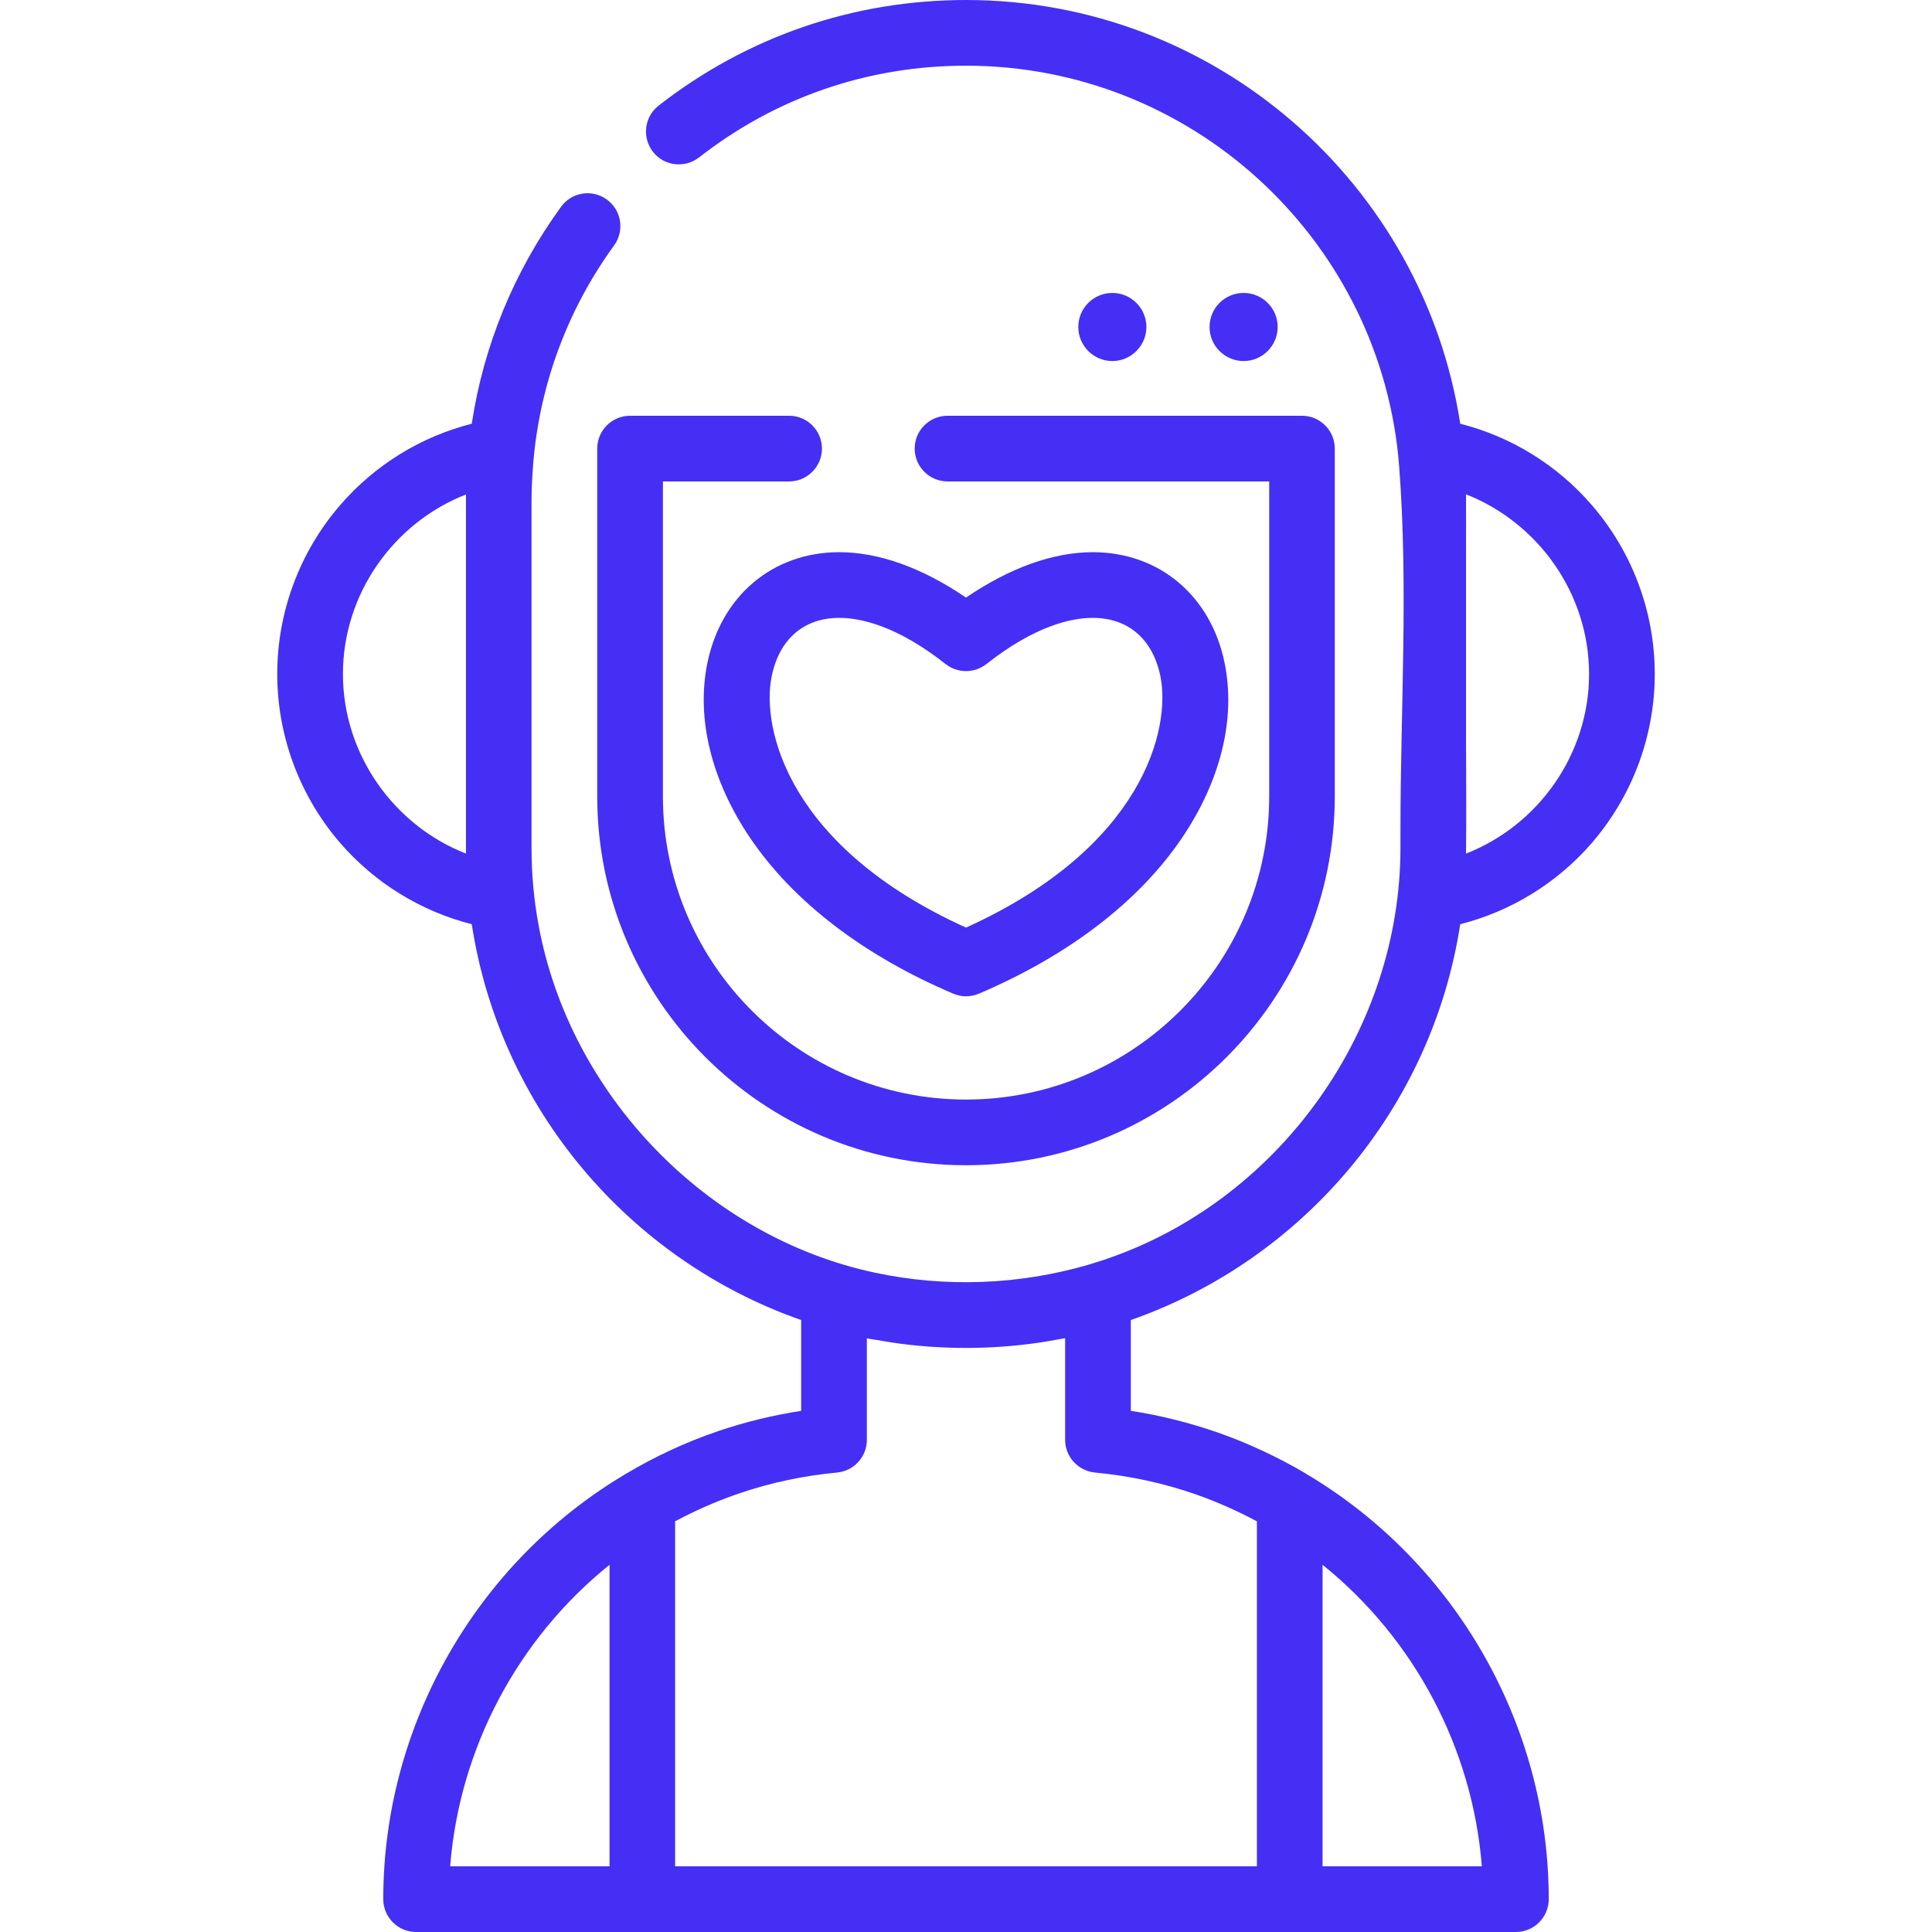 <svg width="16" height="16" viewBox="0 0 16 16" fill="none" xmlns="http://www.w3.org/2000/svg">
<g clip-path="url(#clip0_1144_42302)">
<path d="M10.782 3.443L7.847 3.443C7.697 3.443 7.575 3.565 7.575 3.715C7.575 3.865 7.697 3.987 7.847 3.987L10.511 3.987L10.511 6.596C10.511 7.98 9.384 9.106 8 9.106C6.616 9.106 5.49 7.98 5.49 6.596L5.49 3.987L6.535 3.987C6.685 3.987 6.807 3.865 6.807 3.715C6.807 3.565 6.685 3.443 6.535 3.443L5.218 3.443C5.068 3.443 4.946 3.565 4.946 3.715L4.946 6.596C4.946 8.28 6.316 9.65 8 9.65C9.684 9.65 11.054 8.28 11.054 6.596L11.054 3.715C11.054 3.565 10.932 3.443 10.782 3.443Z" fill="#452FF4"/>
<path d="M10.142 5.492C10.029 4.934 9.6 4.573 9.05 4.573C8.721 4.573 8.361 4.703 8 4.949C7.639 4.703 7.28 4.573 6.95 4.573C6.4 4.573 5.972 4.934 5.858 5.492C5.765 5.949 5.89 6.461 6.21 6.936C6.567 7.465 7.149 7.912 7.894 8.229C7.928 8.243 7.964 8.251 8 8.251C8.036 8.251 8.073 8.243 8.107 8.229C8.851 7.912 9.434 7.465 9.791 6.936C10.111 6.461 10.235 5.949 10.142 5.492ZM8 7.682C6.531 7.017 6.302 6.035 6.391 5.6C6.454 5.293 6.657 5.117 6.95 5.117C7.13 5.117 7.429 5.183 7.832 5.5C7.931 5.577 8.069 5.577 8.168 5.5C8.571 5.183 8.87 5.117 9.05 5.117C9.343 5.117 9.547 5.293 9.61 5.6C9.698 6.035 9.469 7.017 8 7.682Z" fill="#452FF4"/>
<path d="M10.299 2.99C10.455 2.99 10.581 2.863 10.581 2.708C10.581 2.552 10.455 2.426 10.299 2.426C10.143 2.426 10.017 2.552 10.017 2.708C10.017 2.863 10.143 2.99 10.299 2.99Z" fill="#452FF4"/>
<path d="M9.212 2.99C9.367 2.99 9.494 2.863 9.494 2.708C9.494 2.552 9.367 2.426 9.212 2.426C9.056 2.426 8.93 2.552 8.93 2.708C8.93 2.863 9.056 2.99 9.212 2.99Z" fill="#452FF4"/>
<path d="M13.182 4.182C12.895 3.85 12.514 3.616 12.093 3.509C11.788 1.525 10.069 1.35896e-06 8 9.97253e-07C7.068 8.34254e-07 6.187 0.303 5.454 0.875C5.336 0.967 5.315 1.138 5.407 1.257C5.499 1.375 5.67 1.396 5.789 1.304C6.426 0.806 7.19 0.544 8 0.544C9.858 0.544 11.392 1.96 11.579 3.769C11.582 3.798 11.584 3.83 11.587 3.86C11.664 4.856 11.598 5.878 11.598 6.876C11.598 6.925 11.598 6.973 11.598 7.022C11.598 8.513 10.622 9.901 9.218 10.407C9.149 10.432 9.08 10.454 9.01 10.475C8.439 10.641 7.829 10.664 7.247 10.54C5.849 10.243 4.717 9.063 4.46 7.66C4.421 7.45 4.402 7.236 4.402 7.022L4.402 4.141C4.402 4.035 4.409 3.93 4.417 3.824C4.473 3.177 4.701 2.562 5.086 2.032C5.174 1.91 5.147 1.74 5.025 1.652C4.904 1.564 4.734 1.591 4.646 1.713C4.256 2.25 4.005 2.862 3.907 3.509C3.486 3.616 3.105 3.85 2.818 4.182C2.482 4.57 2.296 5.067 2.296 5.582C2.296 6.096 2.482 6.593 2.818 6.982C3.105 7.313 3.486 7.547 3.907 7.654C4.141 9.18 5.212 10.434 6.635 10.932L6.635 11.684C6.402 11.72 6.172 11.776 5.95 11.851C5.682 11.942 5.424 12.062 5.181 12.207C3.943 12.941 3.174 14.291 3.174 15.728C3.174 15.878 3.296 16 3.446 16C3.446 16 5.319 16 5.32 16C5.32 16 10.681 16 10.681 16L12.554 16C12.704 16 12.826 15.878 12.826 15.728C12.826 14.291 12.057 12.941 10.819 12.207C10.818 12.206 10.816 12.205 10.815 12.204C10.814 12.204 10.813 12.203 10.812 12.202C10.581 12.066 10.337 11.952 10.087 11.864C9.853 11.783 9.612 11.722 9.365 11.684L9.365 10.932C10.788 10.434 11.858 9.18 12.093 7.654C12.514 7.547 12.895 7.313 13.182 6.982C13.518 6.593 13.704 6.096 13.704 5.582C13.704 5.067 13.518 4.57 13.182 4.182ZM3.859 7.069C3.26 6.835 2.84 6.245 2.84 5.582C2.84 4.918 3.26 4.329 3.859 4.095C3.859 4.11 3.859 4.126 3.859 4.141L3.859 7.022C3.859 7.037 3.859 7.053 3.859 7.069ZM5.048 15.456L3.728 15.456C3.805 14.479 4.287 13.571 5.048 12.959L5.048 15.456ZM10.953 12.959C11.713 13.571 12.195 14.479 12.272 15.456L10.953 15.456L10.953 12.959ZM9.907 12.377C10.079 12.438 10.247 12.512 10.409 12.599L10.409 15.456L5.591 15.456L5.591 12.599C5.753 12.512 5.921 12.438 6.092 12.378L6.127 12.366C6.385 12.278 6.656 12.221 6.932 12.195C7.072 12.182 7.179 12.064 7.179 11.924L7.179 11.082C7.179 11.086 7.266 11.098 7.274 11.099C7.309 11.106 7.344 11.111 7.379 11.117C7.584 11.148 7.792 11.163 8 11.163C8.204 11.163 8.404 11.148 8.6 11.12C8.674 11.109 8.748 11.096 8.821 11.082L8.821 11.924C8.821 12.064 8.928 12.181 9.068 12.195C9.356 12.222 9.638 12.283 9.907 12.377ZM12.141 7.069C12.145 6.751 12.141 6.433 12.141 6.115C12.141 5.609 12.141 5.104 12.141 4.598C12.141 4.557 12.142 4.094 12.141 4.094C12.74 4.329 13.16 4.918 13.16 5.582C13.16 6.246 12.74 6.835 12.141 7.069Z" fill="#452FF4"/>
</g>
<defs>
<clipPath id="clip0_1144_42302">
<rect width="16" height="16" fill="white"/>
</clipPath>
</defs>
</svg>
